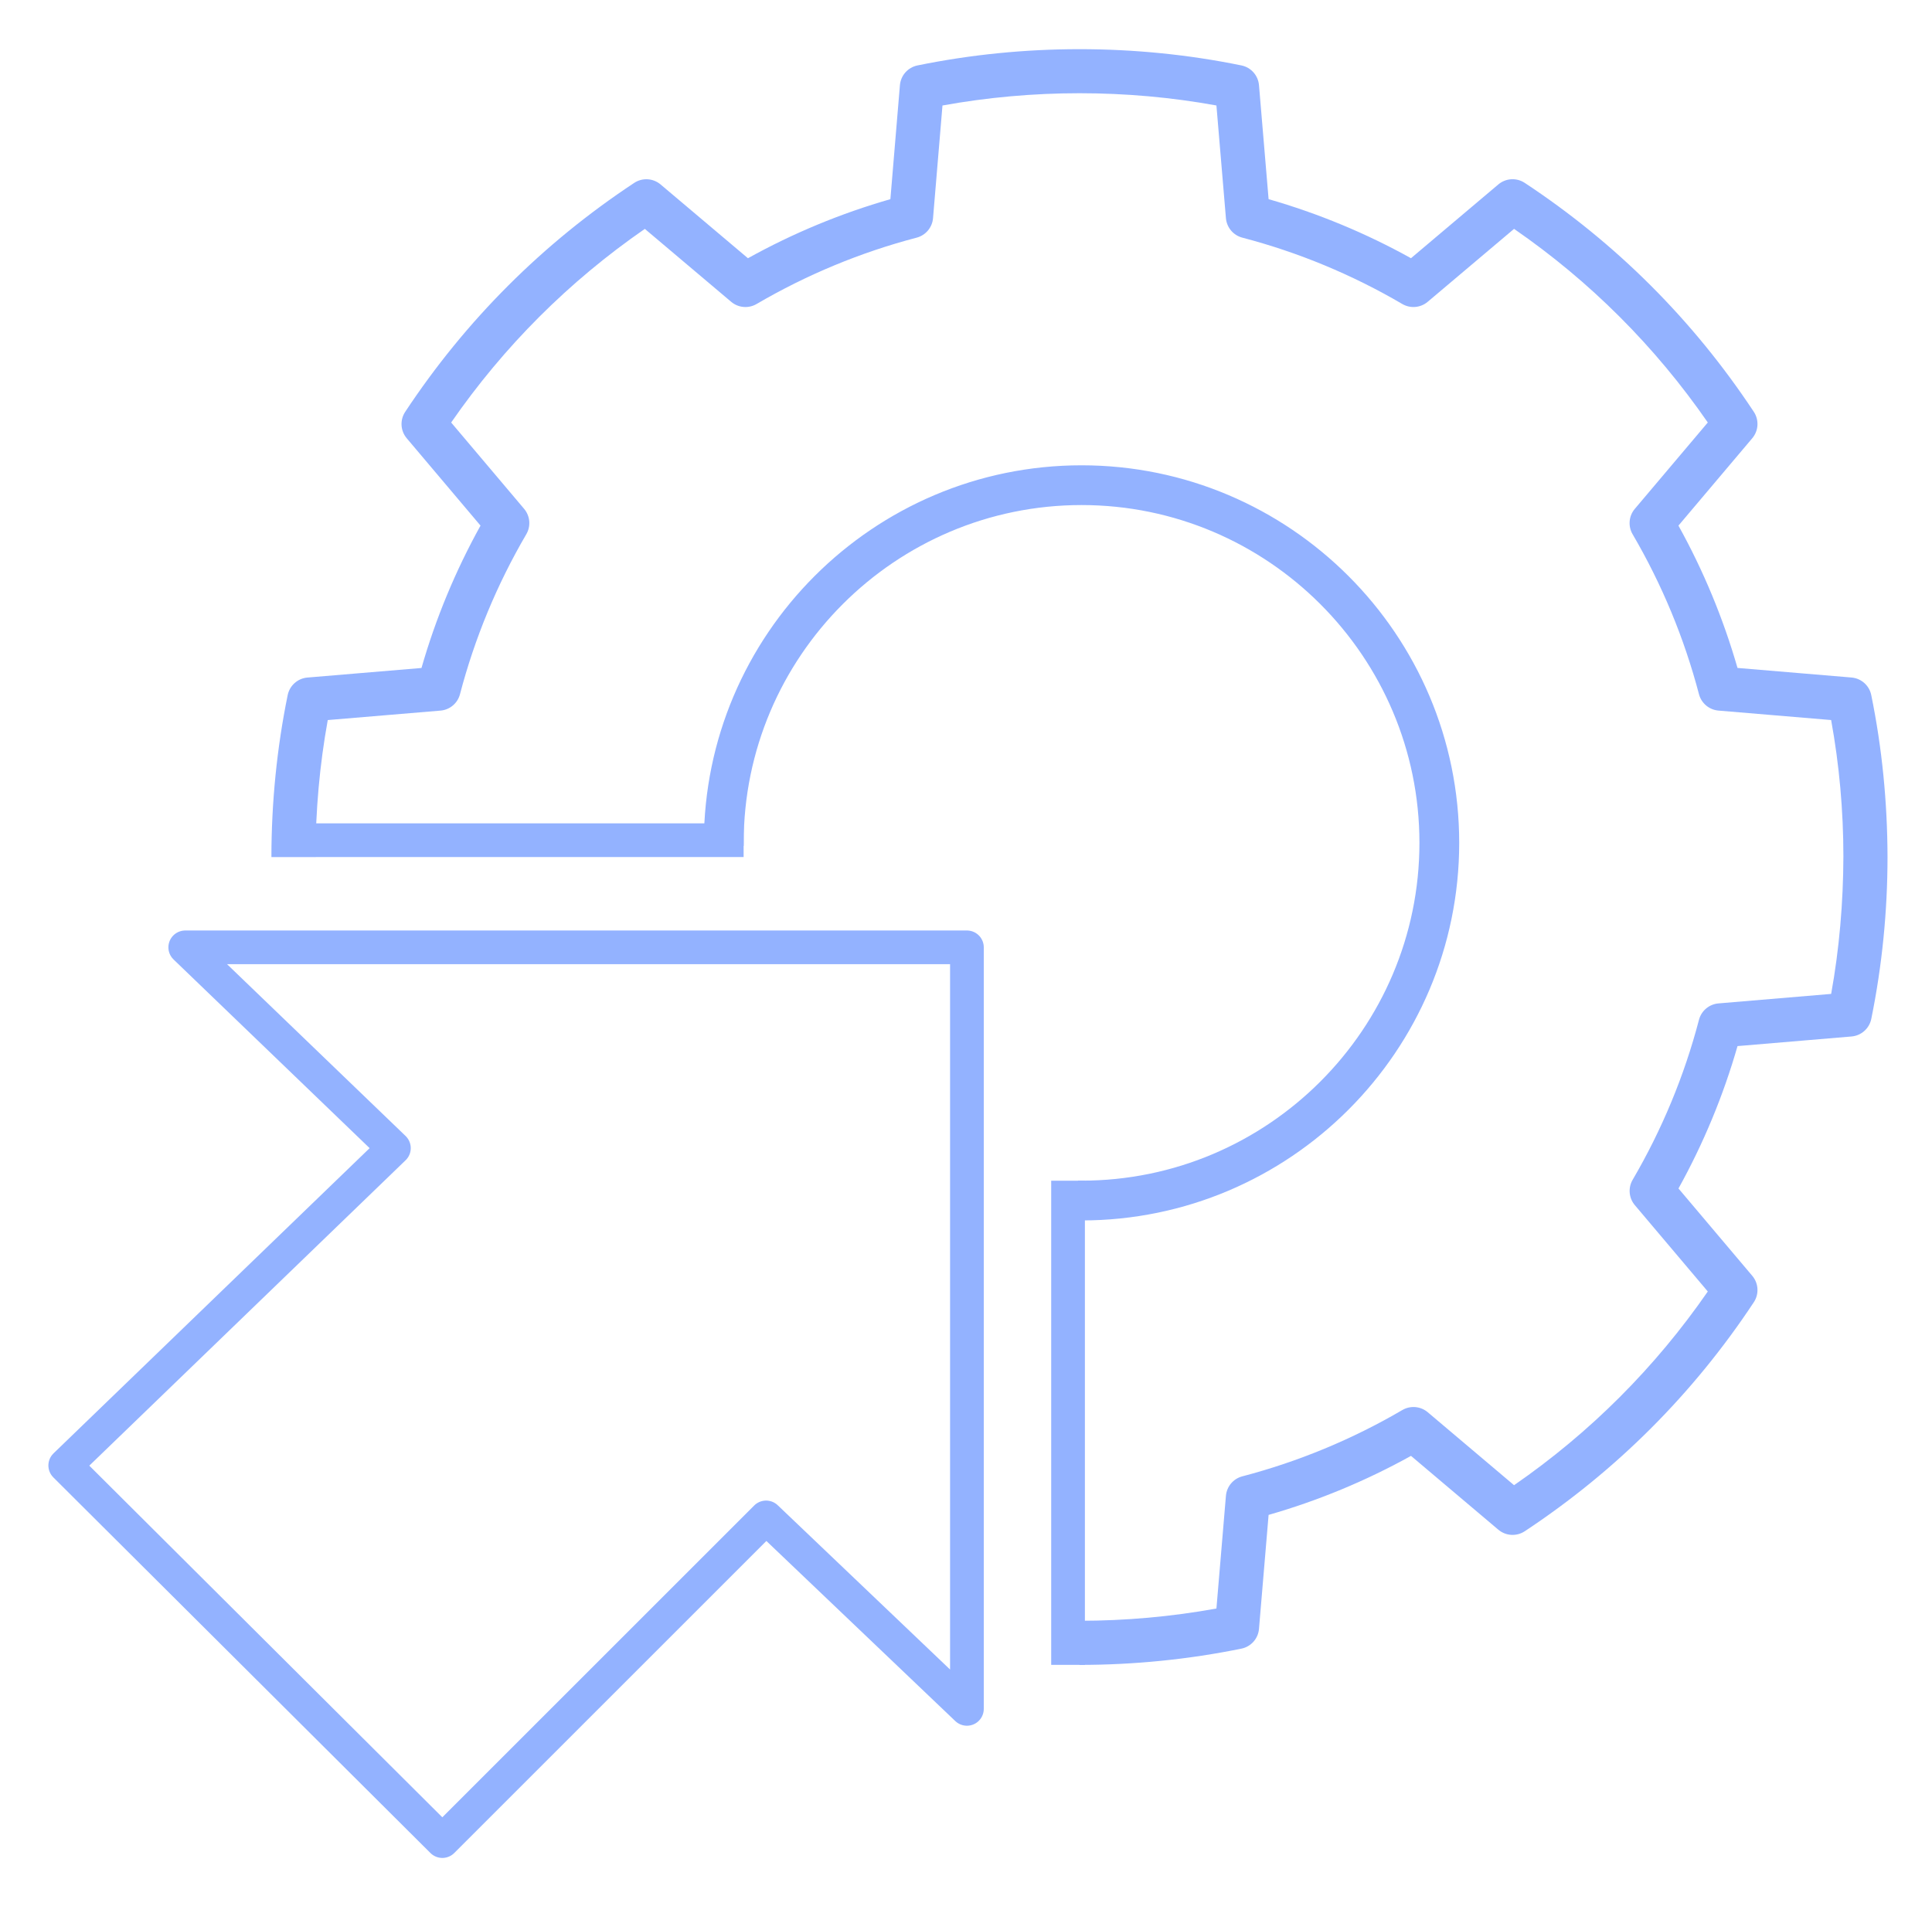 <?xml version="1.0" encoding="UTF-8"?><svg id="Layer_1" xmlns="http://www.w3.org/2000/svg" viewBox="0 0 1025 1015"><defs><style>.cls-1{stroke-width:3.73px;}.cls-1,.cls-2,.cls-3{stroke:#93b2ff;}.cls-1,.cls-3{stroke-miterlimit:10;}.cls-2{fill:none;stroke-linecap:round;stroke-linejoin:round;}.cls-2,.cls-3{stroke-width:17.88px;}path { fill: #93b2ff; }</style></defs><g><path d="M167.38,454.81c.02-24.54,2.21-48.95,6.51-72.7l59.81-5.02c4.94-.41,9.09-3.9,10.34-8.7,7.78-29.7,19.62-58.27,35.19-84.9,2.5-4.28,2.03-9.67-1.16-13.46l-38.71-45.82c27.91-40.35,62.42-74.85,102.75-102.75l45.82,38.71c3.79,3.2,9.18,3.66,13.46,1.16,26.66-15.59,55.23-27.44,84.92-35.21,4.8-1.26,8.29-5.4,8.7-10.35l5.01-59.79c23.83-4.32,48.24-6.51,72.69-6.51s48.92,2.18,72.65,6.5l5.04,59.8c.42,4.94,3.9,9.08,8.7,10.34,29.73,7.78,58.29,19.63,84.87,35.21,4.28,2.51,9.68,2.04,13.47-1.16l45.83-38.71c40.34,27.87,74.86,62.38,102.78,102.75l-38.73,45.84c-3.2,3.79-3.66,9.18-1.16,13.46,15.56,26.6,27.4,55.16,35.21,84.89,1.26,4.79,5.4,8.27,10.34,8.69l59.78,5.02c4.31,23.72,6.5,48.03,6.5,72.41-.08,24.53-2.17,48.99-6.49,72.92l-59.79,5.04c-4.94,.42-9.08,3.9-10.34,8.7-7.77,29.7-19.62,58.27-35.19,84.9-2.5,4.28-2.04,9.67,1.16,13.46l38.71,45.82c-27.91,40.35-62.43,74.87-102.78,102.79l-45.8-38.72c-3.79-3.2-9.18-3.67-13.47-1.17-26.63,15.57-55.19,27.41-84.9,35.19-4.8,1.25-8.28,5.4-8.7,10.34l-5.04,59.8c-23.83,4.32-48.23,6.51-72.65,6.51v23.41c28.93,0,57.84-2.9,85.91-8.63,5.09-1.04,8.89-5.31,9.32-10.48l5.1-60.49c26.24-7.52,51.59-18.03,75.55-31.32l46.33,39.17c3.97,3.35,9.67,3.69,14.01,.83,48.55-32.09,89.45-72.99,121.54-121.54,2.87-4.33,2.53-10.04-.82-14.01l-39.15-46.35c13.29-23.97,23.8-49.31,31.32-75.56l60.48-5.1c5.18-.44,9.45-4.24,10.49-9.33,5.71-28.08,8.61-56.98,8.61-85.88-.06-29.02-2.89-57.91-8.63-85.97-1.04-5.09-5.31-8.88-10.49-9.31l-60.47-5.08c-7.55-26.25-18.06-51.59-31.33-75.53l39.17-46.37c3.35-3.97,3.69-9.67,.82-14.01-32.11-48.58-73-89.46-121.55-121.5-4.33-2.86-10.03-2.52-14,.83l-46.34,39.15c-23.93-13.29-49.27-23.8-75.54-31.33l-5.1-60.49c-.44-5.17-4.23-9.44-9.31-10.48-27.95-5.73-56.86-8.63-85.92-8.63s-57.88,2.9-85.95,8.63c-5.09,1.04-8.89,5.31-9.32,10.49l-5.06,60.48c-26.23,7.52-51.59,18.04-75.57,31.34l-46.35-39.15c-3.97-3.35-9.67-3.69-14-.82-48.53,32.07-89.41,72.94-121.5,121.5-2.87,4.34-2.53,10.04,.82,14.01l39.15,46.35c-13.29,23.97-23.8,49.31-31.32,75.55l-60.5,5.08c-5.18,.43-9.45,4.23-10.49,9.32-5.71,27.96-8.61,56.87-8.63,85.95h23.41Z"/><path class="cls-1" d="M392.68,447.28c.01-99.86,81.27-181.11,181.12-181.13,99.86,.01,181.11,81.27,181.13,181.12-.01,99.86-81.27,181.11-181.13,181.13v17.38c109.44-.02,198.49-89.06,198.5-198.5-.01-109.44-89.06-198.49-198.51-198.5-109.44,.02-198.48,89.06-198.5,198.5h17.38Z"/><line class="cls-3" x1="167.25" y1="445.86" x2="394.52" y2="445.86"/><line class="cls-3" x1="566.64" y1="626.56" x2="566.64" y2="883.48"/></g><polygon class="cls-2" points="110.62 502.72 512.99 502.72 512.99 906.84 406.44 805.24 234.68 977 34.61 777.67 208.98 609.27 98.28 502.72 110.62 502.72"/></svg>